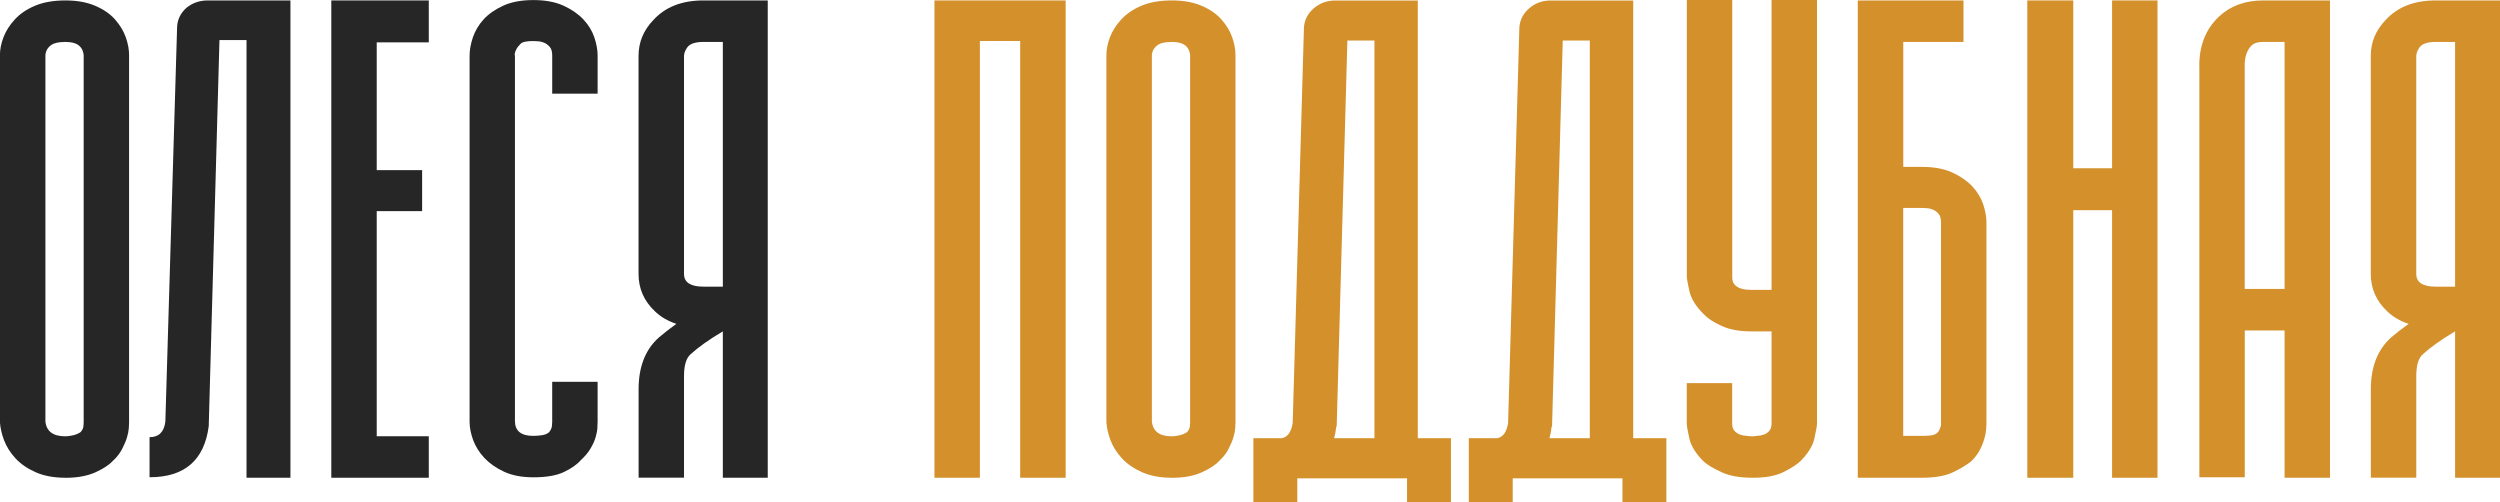 <?xml version="1.0" encoding="UTF-8"?> <svg xmlns="http://www.w3.org/2000/svg" id="_Слой_2" data-name="Слой 2" viewBox="0 0 401.89 80.7"><defs><style> .cls-1 { fill: #262626; } .cls-1, .cls-2 { stroke-width: 0px; } .cls-2 { fill: #d4902a; } </style></defs><g id="_Слой_1-2" data-name="Слой 1"><g><path class="cls-1" d="M10.5,76.8c-1.86,0-3.46-.3-4.8-.9-1.34-.6-2.42-1.35-3.24-2.25-.82-.9-1.42-1.86-1.81-2.88-.38-1.02-.6-1.99-.66-2.88V8.84c0-.9.19-1.85.57-2.85.38-1,.98-1.95,1.81-2.85.82-.9,1.9-1.64,3.24-2.21C6.96.36,8.59.07,10.5.07s3.46.29,4.8.86c1.34.57,2.41,1.31,3.2,2.21.79.9,1.37,1.85,1.72,2.85.35,1,.53,1.95.53,2.85v59.05c0,.15-.01.45-.04.9-.03.45-.12.95-.29,1.5-.16.55-.42,1.17-.78,1.87-.36.7-.86,1.35-1.52,1.95-.6.65-1.55,1.26-2.83,1.84-1.29.57-2.89.86-4.8.86ZM7.3,67.74c.16,1.6,1.23,2.4,3.2,2.4.33,0,.72-.05,1.19-.15.46-.1.89-.27,1.27-.53.27-.3.42-.61.45-.94.03-.32.04-.54.04-.64V8.84c-.06-.5-.21-.9-.45-1.2s-.53-.51-.86-.64c-.33-.12-.64-.2-.94-.22-.3-.02-.53-.04-.7-.04s-.42.01-.78.04c-.36.03-.7.1-1.03.22-.33.12-.63.34-.9.64-.27.3-.44.7-.49,1.2v58.9Z"></path><path class="cls-1" d="M46.69.07v76.73h-7.06V6.44h-4.35l-1.72,61.89v.15c-.71,5.5-3.88,8.24-9.52,8.24v-6.44c1.48,0,2.32-.82,2.54-2.47l1.89-63.47c.05-1.2.55-2.22,1.48-3.07.98-.8,2.13-1.2,3.45-1.2h13.29Z"></path><path class="cls-1" d="M60.56,6.82v20.53h7.3v6.59h-7.3v36.19h8.37v6.67h-15.67V.07h15.67v6.74h-8.37Z"></path><path class="cls-1" d="M96.05,68.71c-.03.45-.12.96-.29,1.54-.16.58-.44,1.19-.82,1.84-.38.65-.9,1.27-1.56,1.87-.6.7-1.51,1.34-2.71,1.91-1.2.58-2.85.86-4.92.86-1.86,0-3.43-.3-4.72-.9-1.29-.6-2.34-1.34-3.16-2.21-.82-.87-1.42-1.84-1.81-2.88-.38-1.05-.57-2.02-.57-2.92V8.92c0-.9.18-1.87.53-2.92.36-1.05.93-2.01,1.72-2.88.79-.87,1.85-1.61,3.16-2.21,1.31-.6,2.93-.9,4.84-.9s3.53.3,4.84.9c1.31.6,2.38,1.34,3.2,2.21.82.88,1.41,1.84,1.76,2.88.35,1.05.53,2.02.53,2.92v6.14h-7.3v-6.14c0-.6-.12-1.05-.37-1.35s-.53-.52-.86-.67c-.33-.15-.67-.24-1.03-.26-.36-.02-.62-.04-.78-.04-1.1,0-1.78.15-2.05.45-.27.3-.47.52-.57.67-.22.4-.33.67-.33.82-.06.15-.06.28,0,.38v58.75c0,1.6.98,2.4,2.95,2.4.44,0,.9-.04,1.4-.11s.87-.24,1.15-.49c.27-.35.42-.69.45-1.01.03-.32.04-.54.04-.64v-6.44h7.3v6.44c0,.15-.01.45-.04.9Z"></path><path class="cls-1" d="M123.42.07v76.73h-7.22v-23.53c-2.19,1.3-3.91,2.52-5.17,3.67-.71.6-1.07,1.77-1.07,3.52v16.33h-7.3v-14.24c0-3.6,1.09-6.37,3.28-8.32.82-.7,1.75-1.42,2.79-2.17-1.37-.45-2.52-1.12-3.45-2.02-1.75-1.65-2.63-3.65-2.63-5.99V8.99c0-2.2.79-4.12,2.38-5.77,1.91-2.1,4.6-3.15,8.04-3.15h10.34ZM109.96,44.13c.05,1.3,1.09,1.95,3.12,1.95h3.12V6.74h-3.12c-1.42,0-2.33.35-2.71,1.05-.27.45-.41.85-.41,1.2v35.14Z"></path><path class="cls-2" d="M164,76.8V6.59h-6.48v70.21h-7.3V.07h21.09v76.73h-7.3Z"></path><path class="cls-2" d="M188.37,76.8c-1.86,0-3.46-.3-4.8-.9-1.34-.6-2.42-1.35-3.24-2.25-.82-.9-1.42-1.86-1.81-2.88-.38-1.02-.6-1.99-.66-2.88V8.84c0-.9.19-1.85.57-2.85.38-1,.98-1.95,1.81-2.85.82-.9,1.9-1.64,3.24-2.21,1.34-.57,2.97-.86,4.88-.86s3.46.29,4.8.86c1.34.57,2.41,1.31,3.2,2.21.79.9,1.37,1.85,1.72,2.85.35,1,.53,1.95.53,2.85v59.05c0,.15-.01.45-.04.9-.03.45-.12.95-.29,1.5-.16.55-.42,1.17-.78,1.87-.36.7-.86,1.35-1.52,1.95-.6.65-1.55,1.26-2.83,1.84-1.29.57-2.89.86-4.8.86ZM185.17,67.74c.16,1.6,1.23,2.4,3.2,2.4.33,0,.72-.05,1.19-.15.46-.1.89-.27,1.27-.53.27-.3.42-.61.45-.94.03-.32.04-.54.04-.64V8.84c-.06-.5-.21-.9-.45-1.2s-.53-.51-.86-.64c-.33-.12-.64-.2-.94-.22-.3-.02-.53-.04-.7-.04s-.42.01-.78.04c-.36.03-.7.1-1.03.22-.33.12-.63.34-.9.64-.27.3-.44.7-.49,1.2v58.9Z"></path><path class="cls-2" d="M227.92,70.44h5.33v10.27h-7.06v-3.82h-17.64v3.82h-7.06v-10.27h4.6c.93-.2,1.5-1.02,1.72-2.47l1.81-63.62c.11-1.2.63-2.2,1.56-3,.98-.85,2.13-1.27,3.45-1.27h13.29v70.36ZM214.8,68.64c-.06.6-.16,1.2-.33,1.8h6.48V6.52h-4.35l-1.72,62.04-.08.07Z"></path><path class="cls-2" d="M262.55,70.44h5.33v10.27h-7.06v-3.82h-17.64v3.82h-7.06v-10.27h4.6c.93-.2,1.5-1.02,1.72-2.47l1.81-63.62c.11-1.2.63-2.2,1.56-3,.98-.85,2.13-1.27,3.45-1.27h13.29v70.36ZM249.42,68.64c-.06.6-.16,1.2-.33,1.8h6.48V6.52h-4.35l-1.72,62.04-.08.07Z"></path><path class="cls-2" d="M281.75,70.14c.16,0,.41-.02.74-.08.33,0,.67-.06,1.03-.19.36-.12.66-.32.9-.6s.37-.66.37-1.16v-14.84h-3.28c-1.92,0-3.52-.3-4.8-.9-1.29-.6-2.23-1.22-2.83-1.87-1.26-1.25-2.02-2.48-2.3-3.71-.27-1.22-.41-2.01-.41-2.36V0h7.3v44.58c0,.5.12.89.37,1.16.25.28.55.48.9.6.35.13.7.2,1.03.22.33.03.57.04.74.04h3.28V0h7.3v68.11c0,.35-.14,1.14-.41,2.36-.27,1.22-1.04,2.46-2.3,3.71-.6.55-1.5,1.12-2.71,1.72-1.2.6-2.82.9-4.84.9h-.08c-2.08,0-3.75-.3-5.01-.9-1.31-.6-2.27-1.17-2.87-1.72-1.26-1.25-2.02-2.48-2.3-3.71-.27-1.22-.41-2.01-.41-2.36v-6.52h7.3v6.52c0,.5.12.89.37,1.16s.55.47.9.6c.35.13.7.19,1.03.19.33.05.66.08.98.08Z"></path><path class="cls-2" d="M309,26.83c1.91,0,3.53.3,4.84.9s2.38,1.34,3.2,2.21c.82.88,1.41,1.84,1.76,2.88.35,1.05.53,2.02.53,2.92v32.37c0,.15-.01.44-.04.86-.03.42-.12.94-.29,1.54s-.41,1.21-.74,1.84c-.33.62-.79,1.24-1.4,1.83-.77.6-1.75,1.19-2.95,1.76-1.2.57-2.85.86-4.92.86h-10.34V.07h16.99v6.67h-9.68v20.08h3.04ZM311.54,69.46c.11-.1.19-.24.25-.41.05-.17.11-.31.16-.41.05-.15.08-.27.08-.37v-32.52c0-.6-.12-1.05-.37-1.35s-.53-.52-.86-.67c-.33-.15-.67-.24-1.03-.26-.36-.03-.62-.04-.78-.04h-3.04v36.64h3.04c.44,0,.9-.02,1.4-.07s.87-.23,1.15-.53Z"></path><path class="cls-2" d="M346.83.07v76.73h-7.3v-43.01h-6.24v43.01h-7.39V.07h7.39v26.98h6.24V.07h7.3Z"></path><path class="cls-2" d="M374.56.07v76.73h-7.3v-23.68h-6.4v23.6h-7.3V11.01c-.11-3.45.93-6.22,3.12-8.32,1.86-1.75,4.24-2.62,7.14-2.62h10.75ZM367.26,46.46V6.74h-3.45c-.82,0-1.42.18-1.81.52-.82.8-1.2,1.97-1.15,3.52v35.67h6.4Z"></path><path class="cls-2" d="M401.89.07v76.73h-7.22v-23.53c-2.19,1.3-3.91,2.52-5.17,3.67-.71.6-1.07,1.77-1.07,3.52v16.33h-7.3v-14.24c0-3.6,1.09-6.37,3.28-8.32.82-.7,1.75-1.42,2.79-2.17-1.37-.45-2.52-1.12-3.45-2.02-1.75-1.65-2.63-3.65-2.63-5.99V8.99c0-2.2.79-4.12,2.38-5.77,1.91-2.1,4.6-3.15,8.04-3.15h10.34ZM388.43,44.13c.05,1.3,1.09,1.95,3.12,1.95h3.12V6.74h-3.12c-1.42,0-2.33.35-2.71,1.05-.27.45-.41.85-.41,1.2v35.14Z"></path></g></g></svg> 